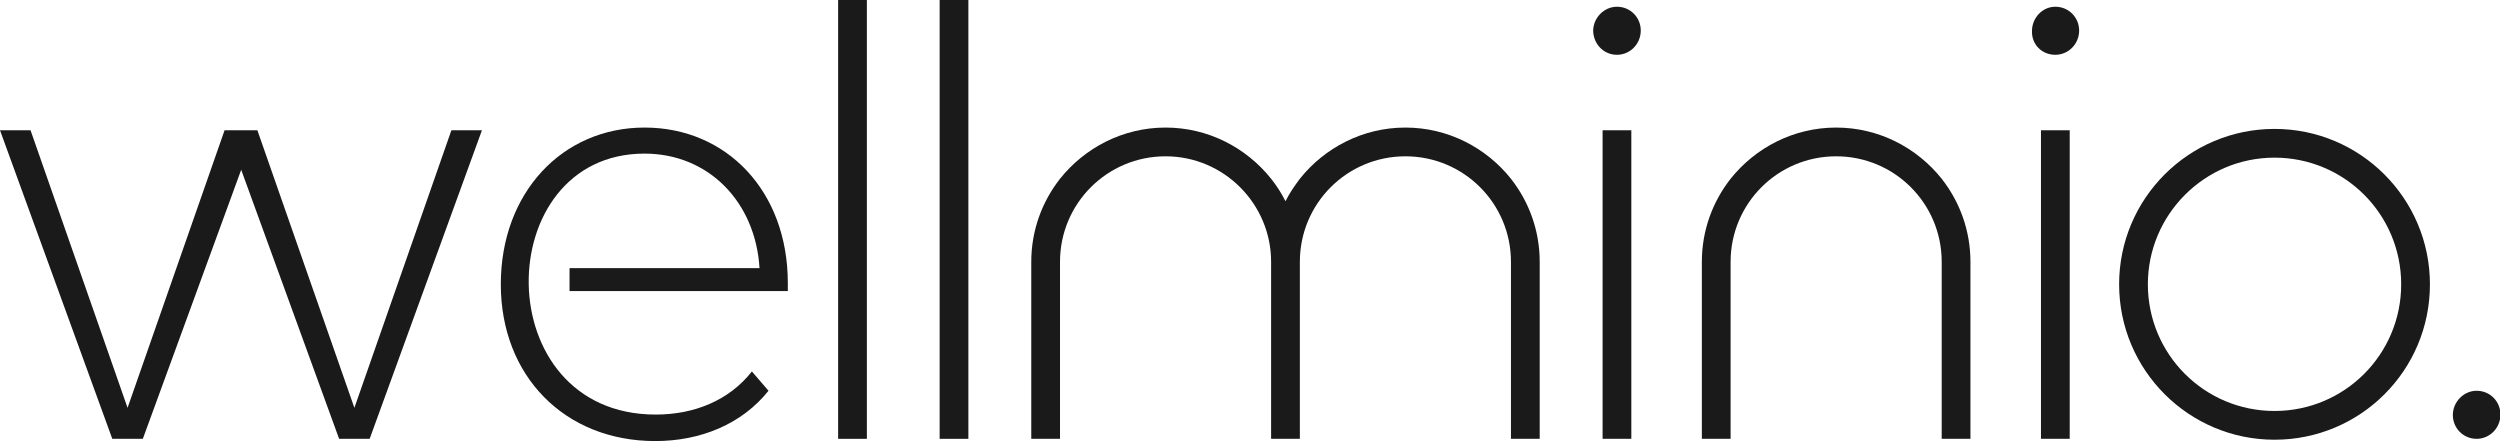 <?xml version="1.0" encoding="UTF-8"?> <!-- Generator: Adobe Illustrator 25.2.3, SVG Export Plug-In . SVG Version: 6.00 Build 0) --> <svg xmlns="http://www.w3.org/2000/svg" xmlns:xlink="http://www.w3.org/1999/xlink" version="1.1" id="Layer_1" x="0px" y="0px" viewBox="0 0 556.6 98.2" style="enable-background:new 0 0 556.6 98.2;" xml:space="preserve"> <style type="text/css"> .st0{fill-rule:evenodd;clip-rule:evenodd;fill:#FFFFFF;} .st1{fill-rule:evenodd;clip-rule:evenodd;fill:#E5D4CD;} .st2{fill-rule:evenodd;clip-rule:evenodd;fill:#B59283;} .st3{fill-rule:evenodd;clip-rule:evenodd;fill:#304655;} .st4{fill-rule:evenodd;clip-rule:evenodd;fill:#1A1A1A;} .st5{fill-rule:evenodd;clip-rule:evenodd;} </style> <g> <polygon class="st4" points="31.8,97.7 53.7,37.8 75.5,97.7 82.3,97.7 107.3,29 100.5,29 78.9,90.8 57.3,29 50,29 28.4,90.8 6.8,29 0,29 25,97.7 "></polygon> <rect x="186.6" y="0" class="st4" width="6.4" height="97.7"></rect> <rect x="209.2" y="0" class="st4" width="6.4" height="97.7"></rect> <path class="st4" d="M457.6,12.2c2.9,0,5.3-2.4,5.3-5.4c0-2.9-2.3-5.3-5.3-5.3c-2.9,0-5.2,2.5-5.2,5.4 C452.3,9.9,454.6,12.2,457.6,12.2L457.6,12.2z M454.4,29v68.7h6.4V29H454.4z"></path> <path class="st4" d="M360,12.2c2.9,0,5.3-2.4,5.3-5.4c0-2.9-2.3-5.3-5.3-5.3c-2.9,0-5.3,2.5-5.3,5.4C354.8,9.9,357.1,12.2,360,12.2 L360,12.2z M356.8,29v68.7h6.4V29H356.8z"></path> <path class="st4" d="M385.3,97.7V58.3c0-13,10.5-23.5,23.5-23.5s23.5,10.5,23.5,23.5v39.4h6.4V58.3c0-7-2.4-13.4-6.4-18.5 c-5.5-6.9-14-11.4-23.5-11.4c-9.5,0-18,4.5-23.5,11.4c-4,5.1-6.4,11.5-6.4,18.5v39.4H385.3z"></path> <path class="st4" d="M236,97.7V58.3c0-13,10.5-23.5,23.5-23.5S283,45.4,283,58.3v39.4h6.4V58.3c0-13,10.5-23.5,23.5-23.5 c13,0,23.5,10.5,23.5,23.5v39.4h6.4V58.3c0-7-2.4-13.4-6.4-18.5c-5.5-6.9-14-11.4-23.5-11.4c-9.5,0-18,4.5-23.5,11.4 c-1.2,1.6-2.3,3.2-3.2,5c-0.9-1.8-2-3.5-3.2-5c-5.5-6.9-14-11.4-23.5-11.4c-9.5,0-18,4.5-23.5,11.4c-4,5.1-6.4,11.5-6.4,18.5v39.4 H236z"></path> <path class="st4" d="M143.5,34.2c14.2,0,24.7,10.7,25.6,25.5h-42.3v5.1h48.6v-1.8c0-20.4-13.6-34.6-31.9-34.6 c-18.3,0-32,14.5-32,34.9s14.2,34.9,34.4,34.9c10.1,0,19.3-3.8,25.2-11.2l-3.7-4.3c-5.1,6.5-12.9,9.6-21.4,9.6 C108.4,92.3,109,34.2,143.5,34.2z"></path> <path class="st4" d="M506.4,35.1c15.6,0,28.2,12.6,28.2,28.2c0,15.6-12.6,28.2-28.2,28.2s-28.2-12.6-28.2-28.2 C478.2,47.8,490.8,35.1,506.4,35.1L506.4,35.1z M541,63.3c0-19.1-15.5-34.6-34.6-34.6s-34.6,15.5-34.6,34.6 c0,19.1,15.5,34.6,34.6,34.6S541,82.5,541,63.3z"></path> <path class="st4" d="M551.4,97.7c2.9,0,5.3-2.4,5.3-5.4c0-2.9-2.3-5.3-5.3-5.3c-2.9,0-5.3,2.5-5.3,5.4 C546.1,95.3,548.4,97.7,551.4,97.7z"></path> </g> </svg> 